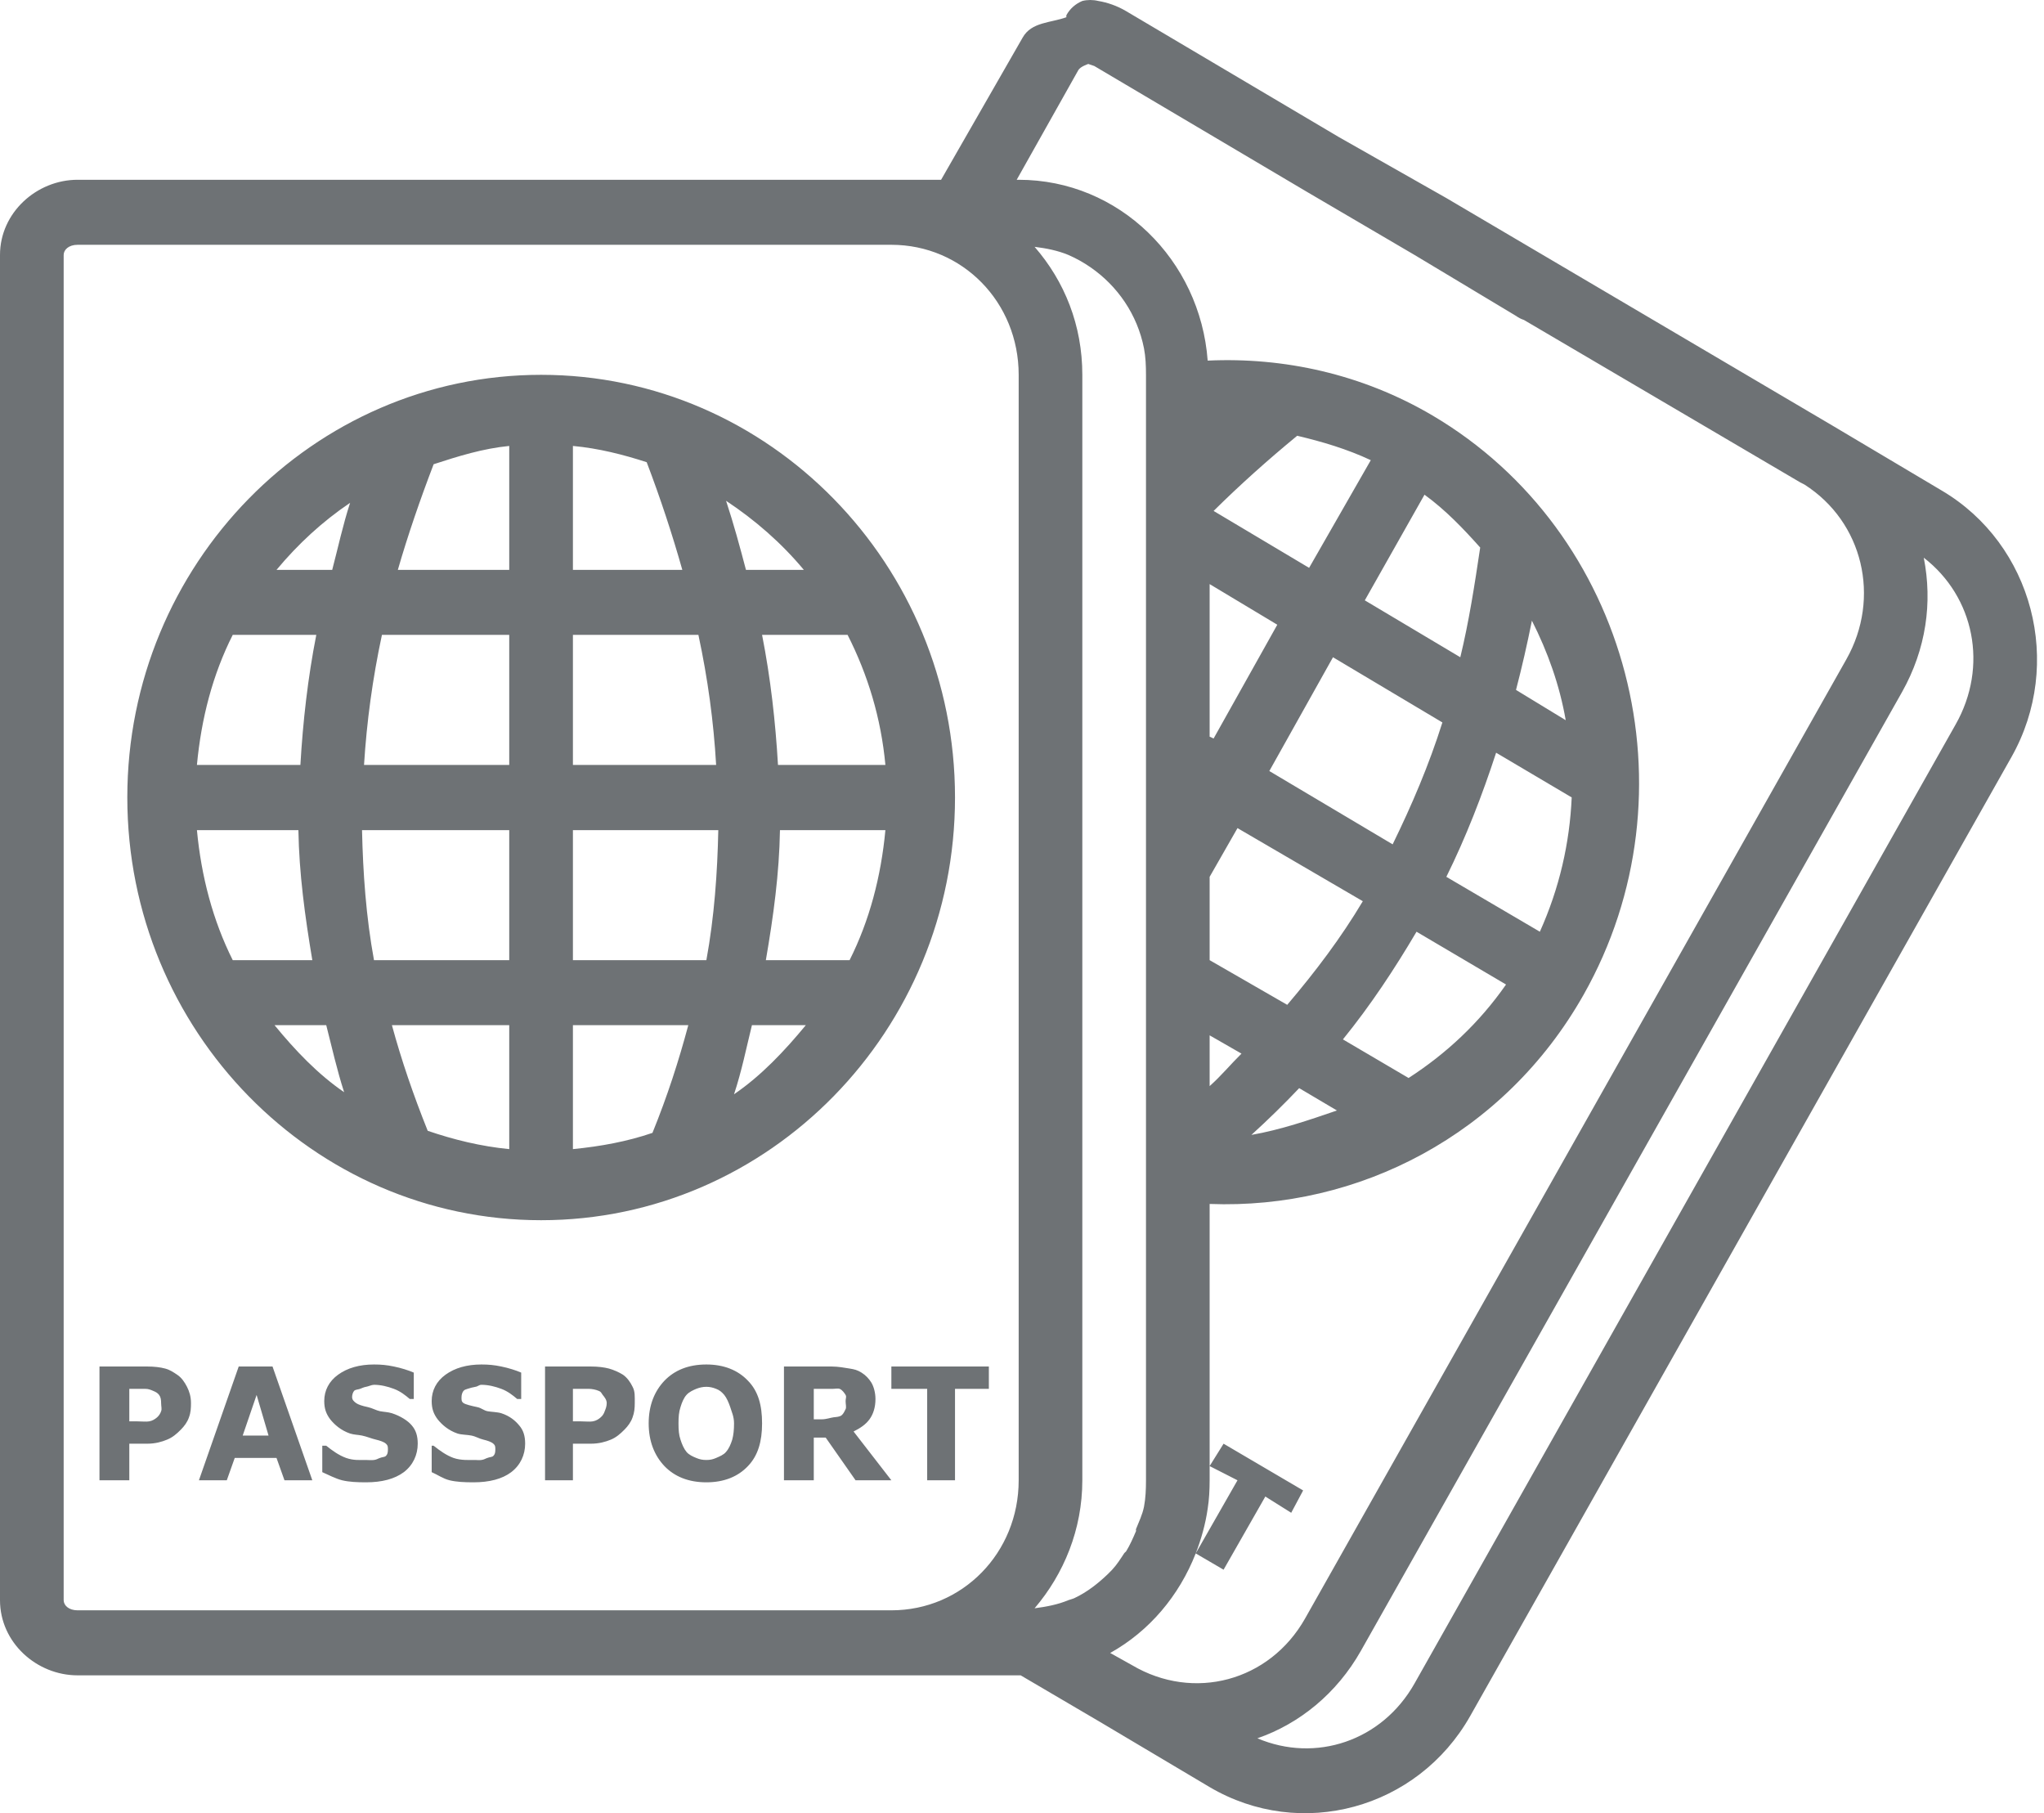 <svg width="168" height="149" viewBox="0 0 168 149" fill="none" xmlns="http://www.w3.org/2000/svg">
<path d="M21.091 114.629L22.072 117.967H19.948L21.091 114.629ZM66.886 114.128H68.358C68.565 114.142 68.849 114.067 69.013 114.128C69.234 114.22 69.398 114.462 69.502 114.629C69.592 114.796 69.502 114.902 69.502 115.13C69.502 115.389 69.578 115.647 69.502 115.797C69.428 115.95 69.324 116.179 69.177 116.298C68.997 116.434 68.775 116.434 68.522 116.465C68.268 116.496 67.913 116.632 67.541 116.632H66.886V114.128ZM47.089 114.128H48.397C48.634 114.128 48.975 114.19 49.213 114.295C49.407 114.37 49.407 114.448 49.54 114.629C49.69 114.81 49.868 115.038 49.868 115.297C49.868 115.569 49.778 115.784 49.704 115.964C49.644 116.148 49.54 116.329 49.377 116.465C49.213 116.618 48.992 116.754 48.724 116.799C48.47 116.846 48.143 116.799 47.741 116.799H47.089V114.128ZM10.628 114.128H11.935C12.173 114.128 12.353 114.19 12.591 114.295C12.768 114.37 12.945 114.448 13.079 114.629C13.213 114.81 13.243 115.038 13.243 115.297C13.243 115.569 13.319 115.784 13.243 115.964C13.186 116.148 13.066 116.329 12.918 116.465C12.738 116.618 12.53 116.754 12.263 116.799C12.009 116.846 11.684 116.799 11.283 116.799H10.628V114.128ZM58.058 113.961C58.339 113.961 58.606 114.023 58.86 114.128C59.142 114.234 59.322 114.387 59.529 114.629C59.723 114.871 59.887 115.236 60.021 115.631C60.138 116.026 60.332 116.404 60.332 116.966C60.332 117.483 60.288 117.923 60.184 118.301C60.064 118.682 59.917 119.03 59.677 119.305C59.486 119.547 59.142 119.684 58.86 119.806C58.593 119.926 58.355 119.973 58.058 119.973C57.746 119.973 57.509 119.926 57.225 119.806C56.958 119.697 56.616 119.547 56.422 119.305C56.215 119.06 56.051 118.682 55.931 118.301C55.797 117.909 55.767 117.514 55.767 116.966C55.767 116.434 55.797 116.039 55.931 115.631C56.051 115.222 56.215 114.857 56.422 114.629C56.63 114.387 56.974 114.234 57.225 114.128C57.493 114.023 57.76 113.961 58.058 113.961ZM73.263 112.292V114.128H76.206V121.642H78.494V114.128H81.276V112.292H73.263ZM64.435 112.292V121.642H66.886V118.134H67.866L70.321 121.642H73.263L70.157 117.633C70.722 117.347 71.153 117.058 71.465 116.632C71.776 116.206 71.956 115.647 71.956 114.963C71.956 114.462 71.822 113.961 71.628 113.628C71.421 113.294 71.153 113.005 70.809 112.793C70.468 112.579 70.217 112.521 69.829 112.459C69.444 112.398 68.893 112.292 68.358 112.292H64.435ZM44.798 112.292V121.642H47.089V118.635H48.56C49.229 118.635 49.764 118.485 50.209 118.301C50.641 118.12 50.982 117.831 51.339 117.466C51.607 117.194 51.861 116.86 51.995 116.465C52.142 116.07 52.172 115.706 52.172 115.297C52.172 114.765 52.202 114.34 51.995 113.961C51.814 113.583 51.547 113.202 51.192 112.96C50.878 112.763 50.433 112.565 50.045 112.459C49.644 112.354 49.139 112.292 48.56 112.292H44.798ZM19.62 112.292L16.35 121.642H18.64L19.293 119.806H22.727L23.382 121.642H25.67L22.399 112.292H19.62ZM8.176 112.292V121.642H10.628V118.635H12.099C12.768 118.635 13.289 118.485 13.734 118.301C14.179 118.12 14.523 117.831 14.878 117.466C15.146 117.194 15.4 116.86 15.533 116.465C15.681 116.07 15.697 115.706 15.697 115.297C15.697 114.765 15.563 114.34 15.37 113.961C15.176 113.583 14.925 113.202 14.551 112.96C14.256 112.763 13.972 112.565 13.571 112.459C13.186 112.354 12.678 112.292 12.099 112.292H8.176ZM58.058 112.126C56.586 112.126 55.442 112.596 54.61 113.461C53.791 114.326 53.316 115.48 53.316 116.966C53.316 118.44 53.791 119.608 54.61 120.474C55.442 121.339 56.586 121.809 58.058 121.809C59.516 121.809 60.659 121.339 61.476 120.474C62.308 119.608 62.636 118.44 62.636 116.966C62.636 115.48 62.325 114.326 61.476 113.461C60.659 112.596 59.499 112.126 58.058 112.126ZM39.568 112.126C38.378 112.126 37.381 112.412 36.625 112.96C35.866 113.505 35.481 114.265 35.481 115.13C35.481 115.767 35.642 116.192 35.97 116.632C36.311 117.058 36.846 117.544 37.605 117.8C37.946 117.909 38.378 117.892 38.749 117.967C39.136 118.045 39.388 118.226 39.732 118.301C40.059 118.379 40.384 118.485 40.548 118.635C40.728 118.788 40.712 118.941 40.712 119.138C40.712 119.364 40.668 119.531 40.548 119.639C40.444 119.745 40.237 119.728 40.059 119.806C39.909 119.85 39.805 119.942 39.568 119.973C39.344 120.003 39.227 119.973 39.076 119.973C38.528 119.973 37.889 120.017 37.277 119.806C36.685 119.592 36.133 119.197 35.642 118.802H35.481V120.974C35.97 121.186 36.401 121.506 36.953 121.642C37.515 121.778 38.17 121.809 38.913 121.809C40.22 121.809 41.277 121.536 42.019 120.974C42.778 120.396 43.163 119.547 43.163 118.635C43.163 117.998 43.016 117.528 42.675 117.133C42.347 116.738 41.902 116.359 41.203 116.131C40.862 116.026 40.37 116.026 40.059 115.964C39.762 115.903 39.581 115.706 39.24 115.631C38.735 115.525 38.29 115.419 38.096 115.297C37.916 115.16 37.933 115.038 37.933 114.796C37.933 114.629 37.993 114.418 38.096 114.295C38.214 114.173 38.274 114.19 38.424 114.128C38.601 114.067 38.883 113.992 39.076 113.961C39.284 113.931 39.374 113.795 39.568 113.795C40.117 113.795 40.682 113.931 41.203 114.128C41.738 114.326 42.153 114.66 42.511 114.963H42.838V112.793C42.421 112.61 41.798 112.412 41.203 112.292C40.622 112.17 40.163 112.126 39.568 112.126ZM30.739 112.126C29.549 112.126 28.552 112.412 27.796 112.96C27.037 113.505 26.65 114.265 26.65 115.13C26.65 115.767 26.814 116.192 27.141 116.632C27.482 117.058 28.017 117.544 28.776 117.8C29.118 117.909 29.385 117.892 29.756 117.967C30.144 118.045 30.559 118.226 30.903 118.301C31.228 118.379 31.555 118.485 31.719 118.635C31.897 118.788 31.883 118.941 31.883 119.138C31.883 119.364 31.839 119.531 31.719 119.639C31.616 119.745 31.408 119.728 31.228 119.806C31.08 119.85 30.977 119.942 30.739 119.973C30.515 120.003 30.234 119.973 30.084 119.973C29.535 119.973 29.058 120.017 28.449 119.806C27.854 119.592 27.305 119.197 26.814 118.802H26.489V120.974C26.977 121.186 27.572 121.506 28.121 121.642C28.686 121.778 29.341 121.809 30.084 121.809C31.392 121.809 32.432 121.536 33.191 120.974C33.95 120.396 34.334 119.547 34.334 118.635C34.334 117.998 34.187 117.528 33.846 117.133C33.518 116.738 32.91 116.359 32.211 116.131C31.867 116.026 31.542 116.026 31.228 115.964C30.93 115.903 30.589 115.706 30.248 115.631C29.743 115.525 29.445 115.419 29.268 115.297C29.088 115.16 28.94 115.038 28.94 114.796C28.94 114.629 29 114.418 29.104 114.295C29.221 114.173 29.445 114.19 29.593 114.128C29.773 114.067 29.89 113.992 30.084 113.961C30.278 113.931 30.545 113.795 30.739 113.795C31.288 113.795 31.853 113.931 32.374 114.128C32.91 114.326 33.324 114.66 33.682 114.963H34.01V112.793C33.592 112.61 32.967 112.412 32.374 112.292C31.793 112.17 31.332 112.126 30.739 112.126ZM106.782 89.418L109.886 91.254C107.584 92.044 105.234 92.848 102.856 93.26C104.24 91.999 105.531 90.739 106.782 89.418ZM99.422 85.079L102.04 86.581C101.161 87.446 100.375 88.403 99.422 89.251V85.079ZM61.803 84.241H66.234C64.479 86.367 62.562 88.403 60.332 89.919C60.957 88.038 61.342 86.111 61.803 84.241ZM47.089 84.241H56.573C55.784 87.187 54.861 90.055 53.627 93.093C51.547 93.805 49.393 94.2 47.089 94.428V84.241ZM32.211 84.241H41.855V94.428C39.508 94.2 37.294 93.652 35.154 92.923C33.963 89.949 32.997 87.126 32.211 84.241ZM22.563 84.241H26.814C27.275 86.049 27.693 87.916 28.285 89.752C26.115 88.264 24.258 86.308 22.563 84.241ZM116.427 76.564L123.784 80.903C121.57 84.074 118.851 86.595 115.774 88.584L110.377 85.412C112.668 82.589 114.628 79.612 116.427 76.564ZM64.107 68.216H72.772C72.417 72.024 71.465 75.651 69.829 78.9H62.947C63.572 75.273 64.047 71.782 64.107 68.216ZM47.089 68.216H59.038C58.964 71.707 58.713 75.334 58.058 78.9H47.089V68.216ZM29.756 68.216H41.855V78.9H30.739C30.084 75.334 29.833 71.707 29.756 68.216ZM16.186 68.216H24.526C24.586 71.782 25.061 75.273 25.67 78.9H19.129C17.496 75.637 16.544 72.024 16.186 68.216ZM101.712 68.049L112.012 74.057C110.23 77.048 108.133 79.827 105.799 82.572L99.422 78.9V72.054L101.712 68.049ZM122.968 61.854L129.181 65.528C129.017 69.278 128.168 72.995 126.563 76.564L118.878 72.054C120.486 68.805 121.824 65.362 122.968 61.854ZM109.561 54.009L118.553 59.367C117.453 62.858 116.025 66.196 114.464 69.384L104.328 63.359L109.561 54.009ZM62.636 52.17H69.665C71.331 55.45 72.417 59.016 72.772 62.858H63.944C63.736 59.306 63.335 55.723 62.636 52.17ZM47.089 52.17H57.403C58.178 55.784 58.653 59.289 58.86 62.858H47.089V52.17ZM31.392 52.17H41.855V62.858H29.92C30.144 59.289 30.619 55.784 31.392 52.17ZM19.129 52.17H25.997C25.298 55.723 24.897 59.306 24.69 62.858H16.186C16.544 59.033 17.48 55.433 19.129 52.17ZM125.91 51.002C127.218 53.584 128.185 56.298 128.69 59.183L124.603 56.694C125.091 54.827 125.523 52.93 125.91 51.002ZM99.422 47.998L104.983 51.336L99.749 60.685L99.422 60.535V47.998ZM158.118 45.828C162.282 49.044 163.442 54.766 160.736 59.534L116.263 138.338C113.588 143.073 108.133 144.878 103.347 142.844C106.809 141.646 109.872 139.156 111.849 135.665L156.336 56.86C158.312 53.339 158.847 49.514 158.118 45.828ZM28.776 41.319C28.181 43.141 27.78 45.021 27.305 46.829H22.727C24.496 44.704 26.502 42.852 28.776 41.319ZM59.677 41.152C62.057 42.732 64.211 44.599 66.07 46.829H61.312C60.823 44.963 60.302 43.049 59.677 41.152ZM117.082 40.651C118.834 41.925 120.276 43.444 121.66 44.993C121.199 48.09 120.724 51.138 120.025 54.009L112.176 49.333L117.082 40.651ZM47.089 36.645C49.199 36.84 51.236 37.358 53.152 37.981C54.282 40.941 55.262 43.931 56.081 46.829H47.089V36.645ZM41.855 36.645V46.829H32.699C33.518 43.989 34.528 41.06 35.642 38.148C37.649 37.494 39.685 36.857 41.855 36.645ZM106.618 35.808C108.668 36.295 110.688 36.887 112.668 37.814L107.598 46.663L99.749 41.986C101.876 39.878 104.18 37.814 106.618 35.808ZM44.474 30.801C25.73 30.801 10.464 46.387 10.464 65.528C10.464 84.683 25.73 100.27 44.474 100.27C63.231 100.27 78.494 84.683 78.494 65.528C78.494 46.387 63.231 30.801 44.474 30.801ZM85.035 20.283C86.001 20.403 86.938 20.586 87.814 20.951C88.439 21.223 89.064 21.571 89.613 21.952C91.844 23.485 93.479 25.838 94.028 28.631C94.161 29.329 94.191 30.058 94.191 30.801V121.642C94.191 122.385 94.161 123.113 94.028 123.812C93.894 124.479 93.612 125.041 93.372 125.648C93.345 125.695 93.389 125.77 93.372 125.815C93.135 126.376 92.867 126.983 92.556 127.484C92.512 127.545 92.422 127.592 92.392 127.651C92.081 128.123 91.797 128.577 91.412 128.989C91.308 129.094 91.188 129.214 91.085 129.322C90.268 130.11 89.346 130.838 88.305 131.325C88.142 131.4 87.978 131.431 87.814 131.492C86.951 131.857 85.985 132.037 85.035 132.16C87.443 129.336 88.958 125.678 88.958 121.642V30.801C88.958 26.734 87.503 23.12 85.035 20.283ZM6.377 20.116H73.263C79.106 20.116 83.727 24.837 83.727 30.801V121.642C83.727 127.606 79.106 132.327 73.263 132.327H6.377C5.648 132.327 5.233 131.918 5.233 131.492V20.951C5.233 20.525 5.648 20.116 6.377 20.116ZM99.422 120.474L101.712 121.642L98.278 127.651L100.568 128.989L104 122.977L106.127 124.312L107.107 122.476L100.568 118.635L99.422 120.474ZM89.449 5.256L89.941 5.423L107.434 15.774L116.263 20.951L124.603 25.958C124.794 26.094 125.018 26.217 125.255 26.292L147.982 39.65L148.31 39.817C153.125 42.882 154.61 49.122 151.758 54.176L107.27 132.994C104.344 138.171 98.1 139.823 93.047 136.836L91.248 135.832C94.459 134.043 96.91 131.142 98.278 127.651C98.726 126.499 99.081 125.239 99.261 123.979C99.378 123.25 99.422 122.446 99.422 121.642V98.934C111.627 99.405 123.65 93.26 130.161 81.738C139.541 65.147 133.98 43.717 117.734 34.139C111.939 30.726 105.501 29.343 99.261 29.633C98.649 21.36 91.977 14.773 83.727 14.773H83.564L88.633 5.757C88.797 5.468 89.449 5.256 89.449 5.256ZM88.958 0.079C88.409 0.307 87.934 0.716 87.65 1.248C87.637 1.309 87.637 1.356 87.65 1.415C86.359 1.887 84.781 1.796 84.055 3.086L77.35 14.773H6.377C3.017 14.773 0 17.474 0 20.951V131.492C0 134.983 3.017 137.67 6.377 137.67H83.891L90.429 141.509L99.422 146.853C106.916 151.268 116.517 148.658 120.841 141.008L165.328 62.204C169.652 54.541 167.081 44.735 159.606 40.317L150.614 34.974L118.878 16.275L110.05 11.268L92.556 0.914C91.814 0.474 91.011 0.202 90.268 0.079C89.837 -0.026 89.376 -0.026 88.958 0.079Z" fill="#6E7275"/>
</svg>
